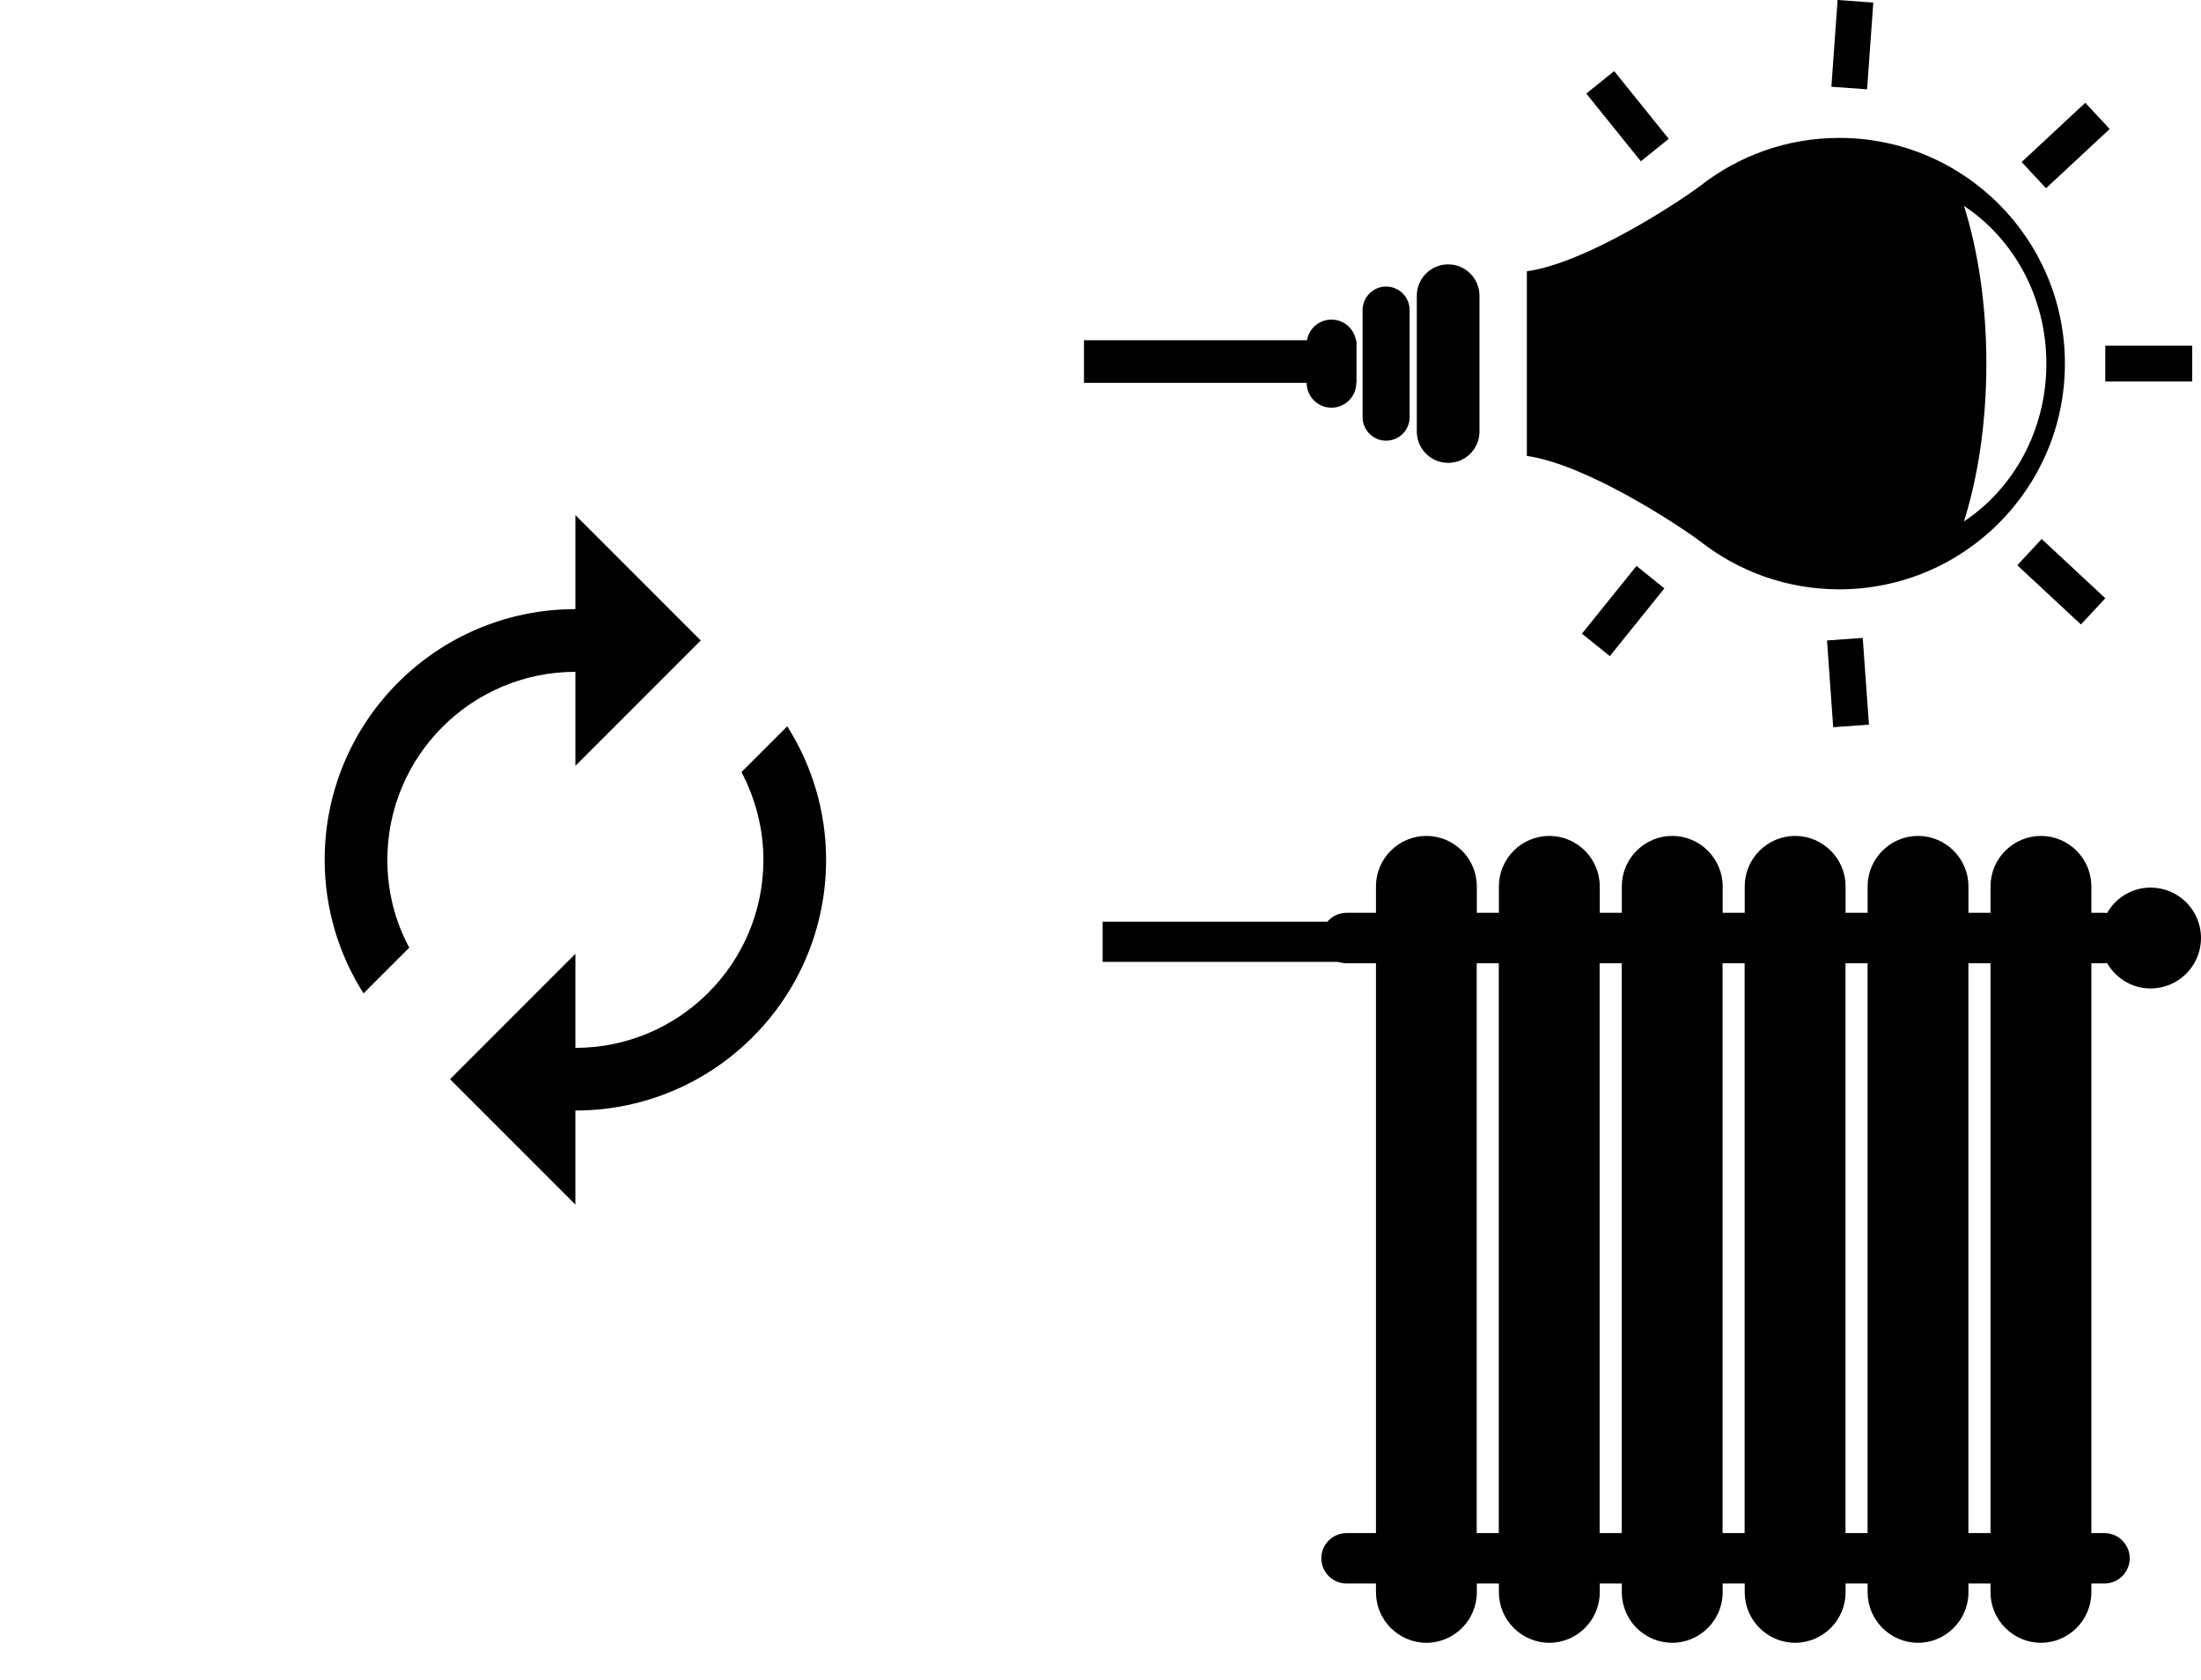 <?xml version="1.0" encoding="UTF-8"?><svg xmlns="http://www.w3.org/2000/svg" xmlns:osb="http://www.openswatchbook.org/uri/2009/osb" xmlns:svg="http://www.w3.org/2000/svg" height="54.369mm" id="svg6543" version="1.1" viewBox="0 0 71.256 54.369" width="71.256mm">
  
  
  
  <g id="layer1" transform="translate(-51.464,-107.581)">
    <g id="g865">
      <path class="stroke-1" d="m 56.954,110.72 h 23.751 c 3.141,0 5.67,2.529 5.67,5.67 v 39.659 c 0,3.141 -2.529,5.67 -5.67,5.67 H 56.954 c -3.141,0 -5.67,-2.529 -5.67,-5.67 v -39.659 c 0,-3.141 2.529,-5.67 5.67,-5.67 z" id="rect18459" style="stroke-opacity:1;stroke-linejoin:round;stroke-dasharray:none;stroke-width:1.8;fill:none;paint-order:normal;fill-opacity:1;stroke-miterlimit:4" transform="matrix(1,-0.012,0.009,1,0,0)"/>
      <path class="fill-1" d="m 95.373,119.975 v -1.246 c 0,-0.443 -0.36,-0.803 -0.804,-0.803 -0.444,0 -0.803,0.36 -0.803,0.803 v 1.246 c 0,0.443 0.359,0.803 0.803,0.803 0.443,0 0.804,-0.36 0.804,-0.803" id="path120" style="stroke-width:0.035;fill-opacity:1;fill-rule:nonzero;stroke:none"/>
      <path class="fill-1" d="m 97.1,121.085 v -3.467 c 0,-0.42 -0.341,-0.761 -0.761,-0.761 -0.421,0 -0.762,0.34 -0.762,0.761 v 3.467 c 0,0.42 0.341,0.761 0.762,0.761 0.419,0 0.761,-0.341 0.761,-0.761" id="path122" style="stroke-width:0.035;fill-opacity:1;fill-rule:nonzero;stroke:none"/>
      <path class="fill-1" d="m 99.361,121.549 v -4.396 c 0,-0.56 -0.454,-1.014 -1.014,-1.014 -0.561,0 -1.015,0.454 -1.015,1.014 v 4.396 c 0,0.561 0.454,1.015 1.015,1.015 0.561,0 1.015,-0.454 1.015,-1.015" id="path124" style="stroke-width:0.035;fill-opacity:1;fill-rule:nonzero;stroke:none"/>
      <path class="fill-1" d="m 122.436,119.931 v -1.16 h -2.815 v 1.16 h 2.815" id="path126" style="stroke-width:0.035;fill-opacity:1;fill-rule:nonzero;stroke:none"/>
      <path class="fill-1" d="m 118.833,127.795 0.79,-0.848 -2.061,-1.918 -0.79,0.849 2.061,1.918" id="path128" style="stroke-width:0.035;fill-opacity:1;fill-rule:nonzero;stroke:none"/>
      <path class="fill-1" d="m 110.813,131.121 1.157,-0.083 -0.201,-2.808 -1.157,0.083 0.201,2.808" id="path130" style="stroke-width:0.035;fill-opacity:1;fill-rule:nonzero;stroke:none"/>
      <path class="fill-1" d="m 104.444,125.9 -1.766,2.193 0.903,0.727 1.766,-2.193 -0.903,-0.727" id="path132" style="stroke-width:0.035;fill-opacity:1;fill-rule:nonzero;stroke:none"/>
      <path class="fill-1" d="m 117.703,113.674 2.061,-1.917 -0.79,-0.849 -2.061,1.918 0.79,0.849" id="path134" style="stroke-width:0.035;fill-opacity:1;fill-rule:nonzero;stroke:none"/>
      <path class="fill-1" d="m 111.91,110.472 0.201,-2.808 -1.156,-0.083 -0.201,2.808 1.156,0.083" id="path136" style="stroke-width:0.035;fill-opacity:1;fill-rule:nonzero;stroke:none"/>
      <path class="fill-1" d="m 103.722,109.882 -0.903,0.728 1.766,2.192 0.903,-0.727 -1.766,-2.193" id="path138" style="stroke-width:0.035;fill-opacity:1;fill-rule:nonzero;stroke:none"/>
      <path class="fill-1" d="m 115.771,119.352 c 0,-1.9 -0.268,-3.66 -0.724,-5.105 1.598,1.055 2.667,2.944 2.667,5.105 0,2.161 -1.069,4.05 -2.667,5.106 0.455,-1.446 0.724,-3.205 0.724,-5.106 z m 2.543,0 c 0,-4.035 -3.272,-7.307 -7.307,-7.307 -1.694,0 -3.253,0.58 -4.492,1.547 -0.751,0.564 -3.716,2.506 -5.62,2.771 v 0.247 1.061 3.128 1.294 0.247 c 1.904,0.266 4.868,2.208 5.62,2.771 1.238,0.968 2.797,1.547 4.492,1.547 4.035,0 7.307,-3.271 7.307,-7.306" id="path140" style="stroke-width:0.035;fill-opacity:1;fill-rule:nonzero;stroke:none"/>
      <path class="fill-1" d="m 115.905,157.208 h -0.715 v -18.447 h 0.715 z m -4.694,0 v -18.447 h 0.714 v 18.447 z m -3.98,0 v -18.447 h 0.714 v 18.447 z m -3.98,0 v -18.447 h 0.714 v 18.447 z m -3.98,0 v -18.447 h 0.715 v 18.447 z M 121.088,136.313 c -0.606,0 -1.129,0.334 -1.41,0.824 -0.028,-0.003 -0.054,-0.008 -0.082,-0.008 h -0.426 v -0.857 c 0,-0.898 -0.734,-1.632 -1.632,-1.632 -0.898,0 -1.632,0.734 -1.632,1.632 v 0.857 h -0.715 v -0.857 c 0,-0.898 -0.734,-1.632 -1.632,-1.632 -0.898,0 -1.632,0.734 -1.632,1.632 v 0.857 h -0.714 v -0.857 c 0,-0.898 -0.735,-1.632 -1.633,-1.632 -0.898,0 -1.632,0.734 -1.632,1.632 v 0.857 h -0.714 v -0.857 c 0,-0.898 -0.735,-1.632 -1.633,-1.632 -0.898,0 -1.632,0.734 -1.632,1.632 v 0.857 h -0.714 v -0.857 c 0,-0.898 -0.734,-1.632 -1.632,-1.632 -0.898,0 -1.633,0.734 -1.633,1.632 v 0.857 h -0.715 v -0.857 c 0,-0.898 -0.734,-1.632 -1.632,-1.632 -0.898,0 -1.633,0.734 -1.633,1.632 v 0.857 h -0.953 c -0.448,0 -0.816,0.367 -0.816,0.816 0,0.449 0.367,0.816 0.816,0.816 h 0.953 v 18.447 h -0.953 c -0.448,0 -0.816,0.367 -0.816,0.816 0,0.449 0.367,0.816 0.816,0.816 h 0.953 v 0.286 c 0,0.898 0.735,1.633 1.633,1.633 0.898,0 1.632,-0.735 1.632,-1.633 v -0.286 h 0.715 v 0.286 c 0,0.898 0.735,1.633 1.633,1.633 0.898,0 1.632,-0.735 1.632,-1.633 v -0.286 h 0.714 v 0.286 c 0,0.898 0.734,1.633 1.632,1.633 0.898,0 1.633,-0.735 1.633,-1.633 v -0.286 h 0.714 v 0.286 c 0,0.898 0.734,1.633 1.632,1.633 0.898,0 1.633,-0.735 1.633,-1.633 v -0.286 h 0.714 v 0.286 c 0,0.898 0.734,1.633 1.632,1.633 0.898,0 1.632,-0.735 1.632,-1.633 v -0.286 h 0.715 v 0.286 c 0,0.898 0.734,1.633 1.632,1.633 0.898,0 1.632,-0.735 1.632,-1.633 v -0.286 h 0.426 c 0.449,0 0.816,-0.367 0.816,-0.816 0,-0.449 -0.367,-0.816 -0.816,-0.816 h -0.426 v -18.447 h 0.426 c 0.028,0 0.054,-0.006 0.082,-0.008 0.281,0.49 0.804,0.825 1.41,0.825 0.902,0 1.632,-0.731 1.632,-1.633 0,-0.902 -0.73,-1.632 -1.632,-1.632" id="path14" style="stroke-width:0.035;fill-opacity:1;fill-rule:nonzero;stroke:none"/>
      <path class="fill-1" d="m 86.557,118.595 h 8.816 v 1.379 h -8.816 z" id="rect8368" style="stroke-opacity:1;stroke-width:0.265;fill-opacity:1;stroke:none"/>
      <path class="fill-1" d="m 87.161,137.417 h 8.316 v 1.3 H 87.161 Z" id="rect8370" style="stroke-opacity:1;stroke-width:0.482;fill-opacity:1;stroke:none"/>
      <path class="fill-2" d="m 70.092,129.327 v 3.044 l 4.058,-4.058 -4.058,-4.058 v 3.044 c -4.484,0 -8.117,3.632 -8.117,8.117 0,1.593 0.467,3.074 1.258,4.322 l 1.481,-1.481 c -0.457,-0.842 -0.71,-1.816 -0.71,-2.841 0,-3.358 2.729,-6.087 6.087,-6.087 z m 6.858,1.765 -1.481,1.481 c 0.446,0.852 0.71,1.816 0.71,2.841 0,3.358 -2.729,6.087 -6.087,6.087 v -3.044 l -4.058,4.058 4.058,4.058 v -3.044 c 4.484,0 8.116,-3.632 8.116,-8.116 0,-1.593 -0.467,-3.074 -1.258,-4.322 z" id="path19623-6" style="stroke-width:0.265;fill-opacity:1"/>
    </g>
  </g>
</svg>
